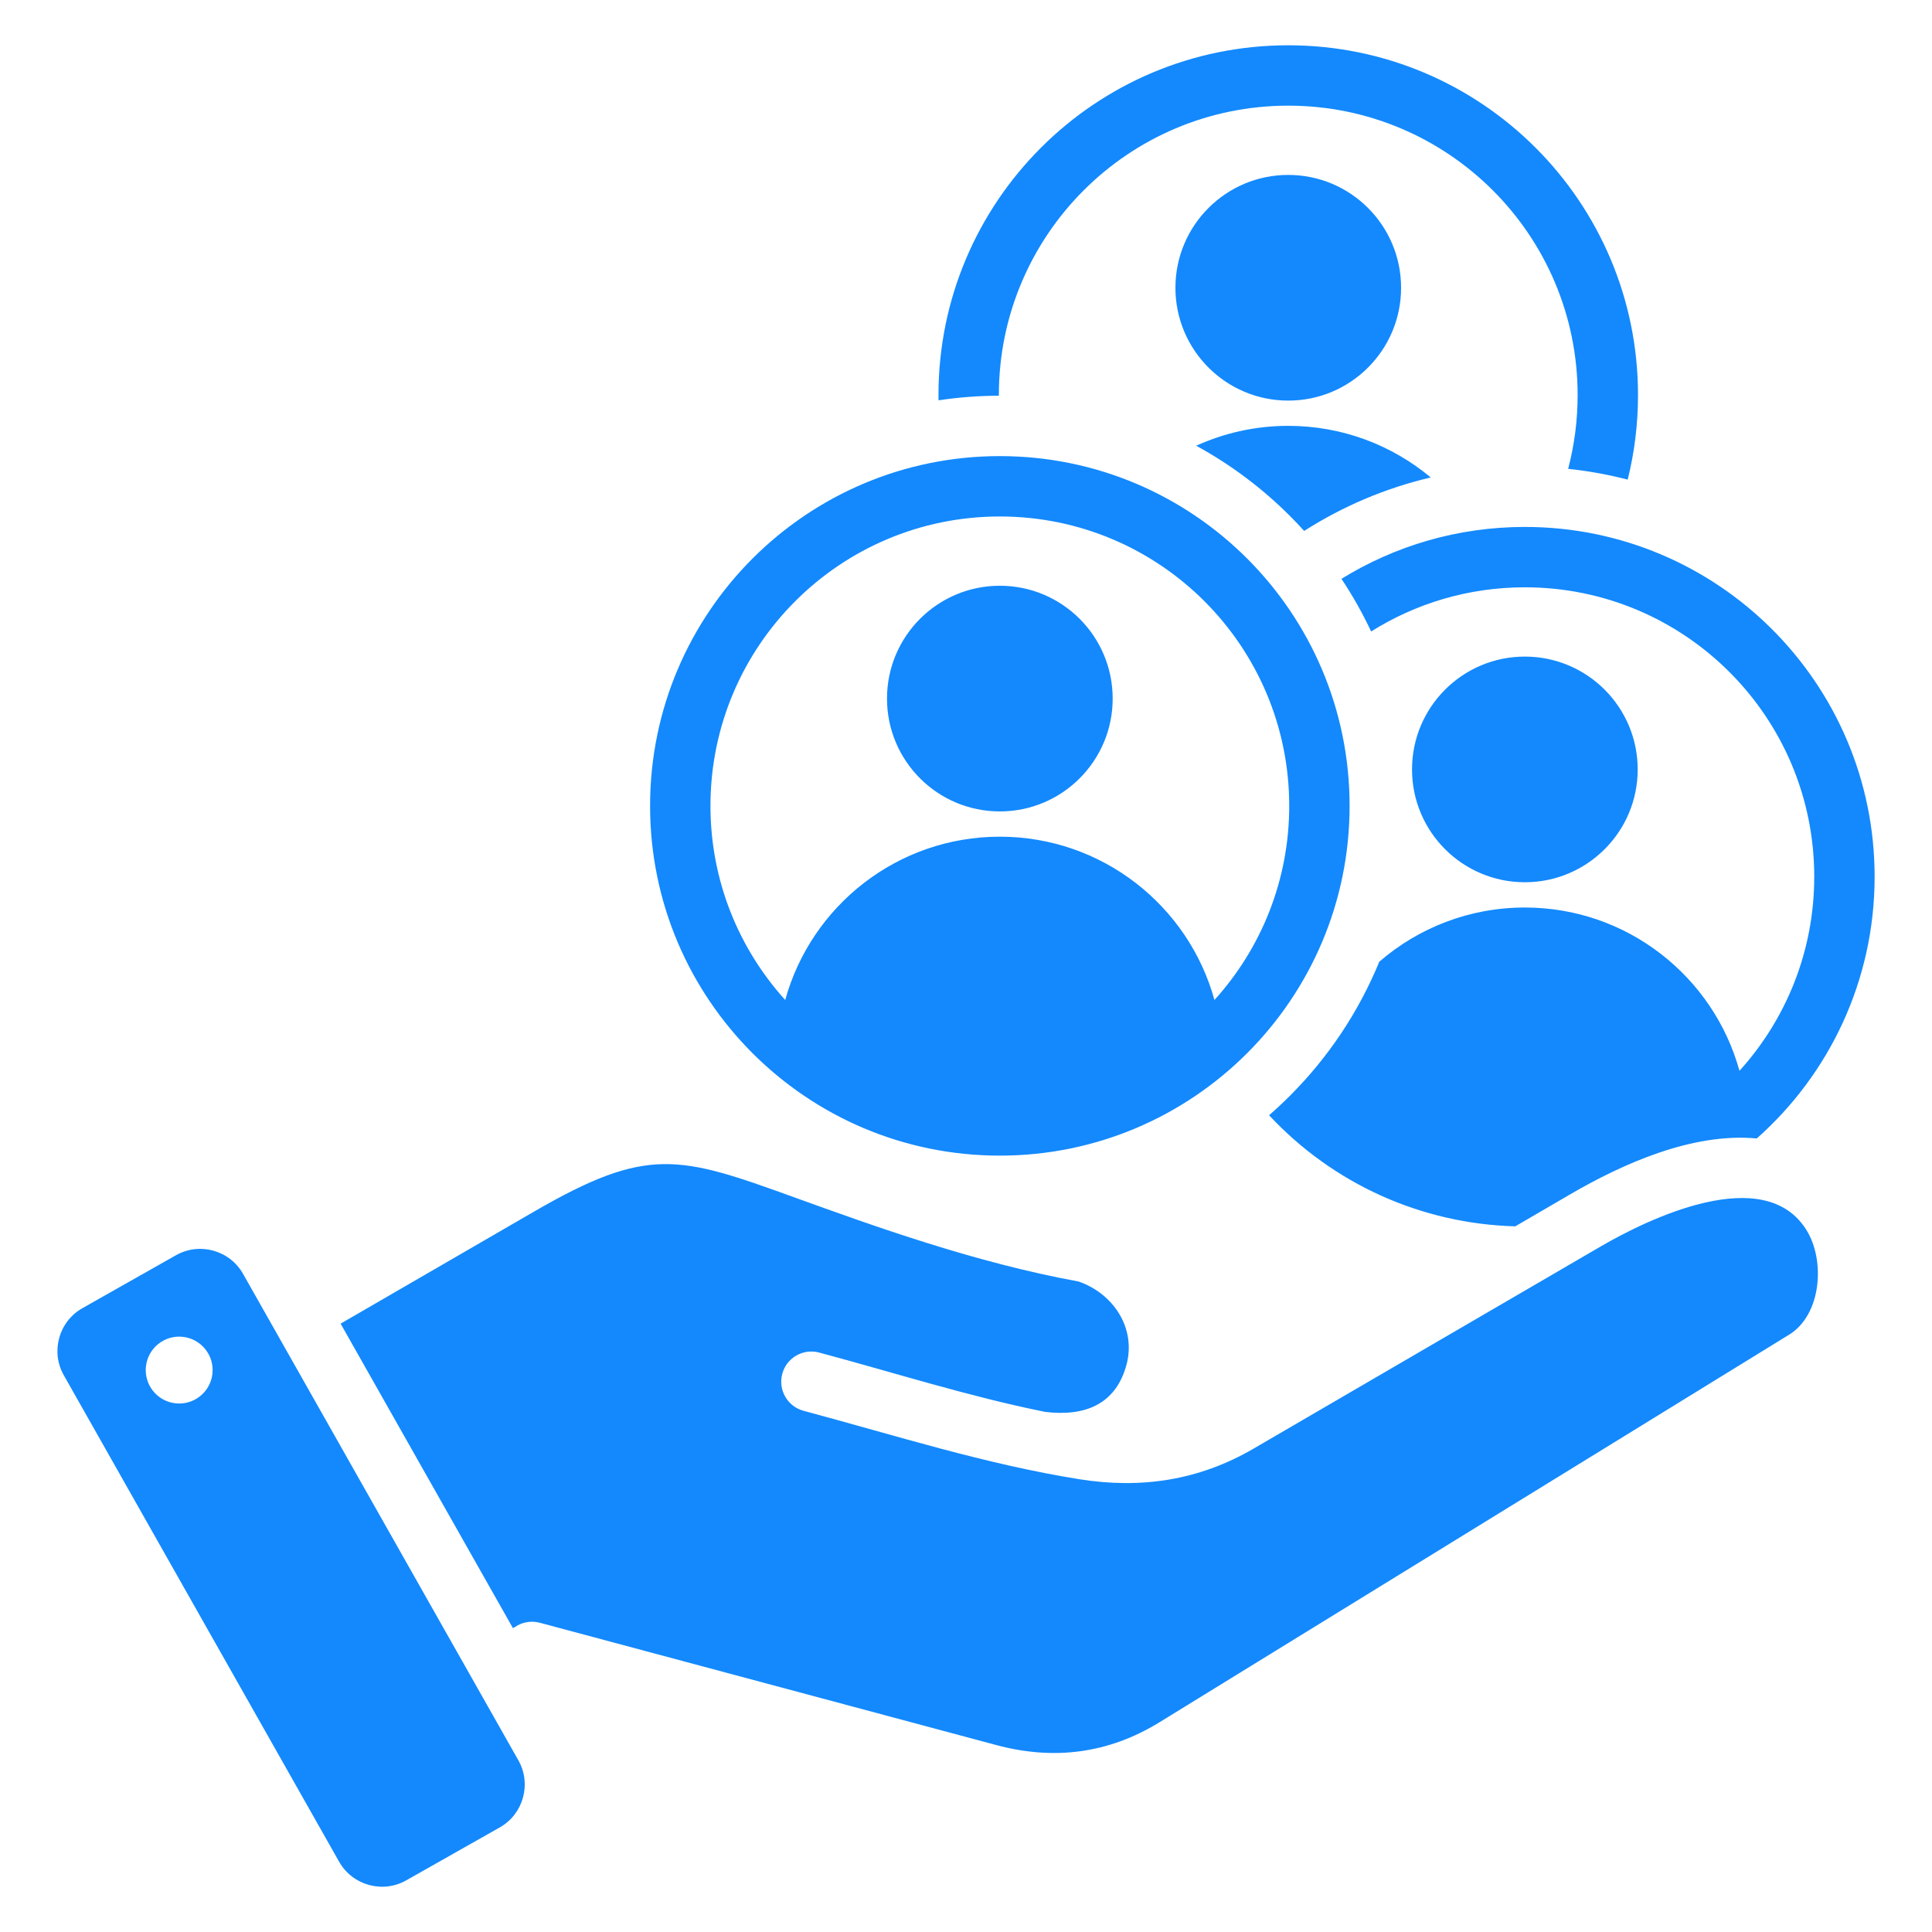 <svg width="100" height="100" viewBox="0 0 100 100" fill="none" xmlns="http://www.w3.org/2000/svg">
<path fill-rule="evenodd" clip-rule="evenodd" d="M66.68 2.344C76.678 2.344 84.783 10.449 84.783 20.447C84.783 21.957 84.598 23.423 84.25 24.825C83.242 24.564 82.212 24.378 81.167 24.267C81.487 23.048 81.658 21.767 81.658 20.447C81.658 12.174 74.953 5.469 66.68 5.469C58.407 5.469 51.701 12.174 51.701 20.447L51.702 20.483C50.648 20.485 49.605 20.565 48.578 20.72C48.577 20.629 48.576 20.538 48.576 20.447C48.576 10.449 56.682 2.344 66.68 2.344ZM12.578 65.93L26.833 91.117C27.522 92.335 27.089 93.895 25.872 94.584L21.023 97.329C19.805 98.018 18.245 97.585 17.555 96.367L3.301 71.18C2.611 69.963 3.044 68.402 4.262 67.713L9.111 64.969C10.328 64.28 11.889 64.712 12.578 65.93ZM9.476 69.196C8.527 69.084 7.667 69.764 7.555 70.714C7.444 71.663 8.124 72.523 9.073 72.634C10.023 72.746 10.883 72.066 10.994 71.116C11.105 70.167 10.426 69.307 9.476 69.196ZM41.094 61.967C35.123 59.808 33.516 59.309 27.63 62.719L17.63 68.512L26.55 84.274L26.654 84.214C27.017 83.966 27.481 83.871 27.939 83.993L51.571 90.325C54.558 91.126 57.384 90.764 60.025 89.138L92.606 69.082C94.272 68.056 94.491 65.26 93.503 63.669C91.332 60.171 85.342 63.065 82.84 64.523L64.886 74.98C62.061 76.625 59.069 77.076 55.858 76.563C50.983 75.782 46.355 74.298 41.593 73.023C40.761 72.8 40.266 71.945 40.489 71.112C40.711 70.28 41.567 69.785 42.399 70.008C46.295 71.051 50.136 72.279 54.094 73.079C56.108 73.325 57.748 72.725 58.308 70.634C58.816 68.739 57.621 66.951 55.831 66.332C50.441 65.346 45.208 63.454 41.094 61.967ZM51.751 23.608C41.753 23.608 33.648 31.713 33.648 41.712C33.648 51.71 41.753 59.815 51.751 59.815C61.749 59.815 69.855 51.71 69.855 41.712C69.855 31.713 61.749 23.608 51.751 23.608ZM51.752 30.318C54.977 30.318 57.592 32.933 57.592 36.159C57.592 39.384 54.977 41.999 51.752 41.999C48.526 41.999 45.911 39.384 45.911 36.159C45.911 32.933 48.526 30.318 51.752 30.318ZM40.643 51.759C38.238 49.102 36.773 45.578 36.773 41.712C36.773 33.439 43.478 26.733 51.751 26.733C60.024 26.733 66.73 33.439 66.73 41.712C66.73 45.578 65.265 49.102 62.86 51.759C61.516 46.886 57.052 43.307 51.751 43.307C46.451 43.307 41.987 46.886 40.643 51.759ZM78.926 27.274C88.924 27.274 97.03 35.38 97.03 45.378C97.03 50.77 94.671 55.611 90.93 58.927C87.602 58.611 83.978 60.243 81.267 61.822L78.43 63.475C73.576 63.343 69.009 61.286 65.687 57.725C66.055 57.404 66.414 57.07 66.762 56.722C68.774 54.711 70.336 52.349 71.392 49.778C73.412 48.031 76.046 46.973 78.926 46.973C84.227 46.973 88.691 50.552 90.035 55.425C92.44 52.768 93.905 49.244 93.905 45.378C93.905 37.105 87.199 30.399 78.926 30.399C76.003 30.399 73.275 31.237 70.97 32.685C70.527 31.742 70.014 30.832 69.434 29.96C72.194 28.257 75.445 27.274 78.926 27.274ZM78.926 33.985C75.701 33.985 73.086 36.6 73.086 39.825C73.086 43.051 75.701 45.665 78.926 45.665C82.152 45.665 84.767 43.051 84.767 39.825C84.766 36.6 82.152 33.985 78.926 33.985ZM61.916 23.071C63.678 24.033 65.311 25.25 66.762 26.701C67.017 26.955 67.264 27.216 67.504 27.481C69.517 26.194 71.731 25.259 74.056 24.713C72.057 23.046 69.486 22.042 66.68 22.042C64.981 22.042 63.368 22.411 61.916 23.071ZM66.68 9.054C63.455 9.054 60.84 11.669 60.84 14.895C60.84 18.12 63.455 20.735 66.68 20.735C69.905 20.735 72.52 18.12 72.52 14.895C72.52 11.669 69.905 9.054 66.68 9.054Z" fill="#1389FD"/>
</svg>
